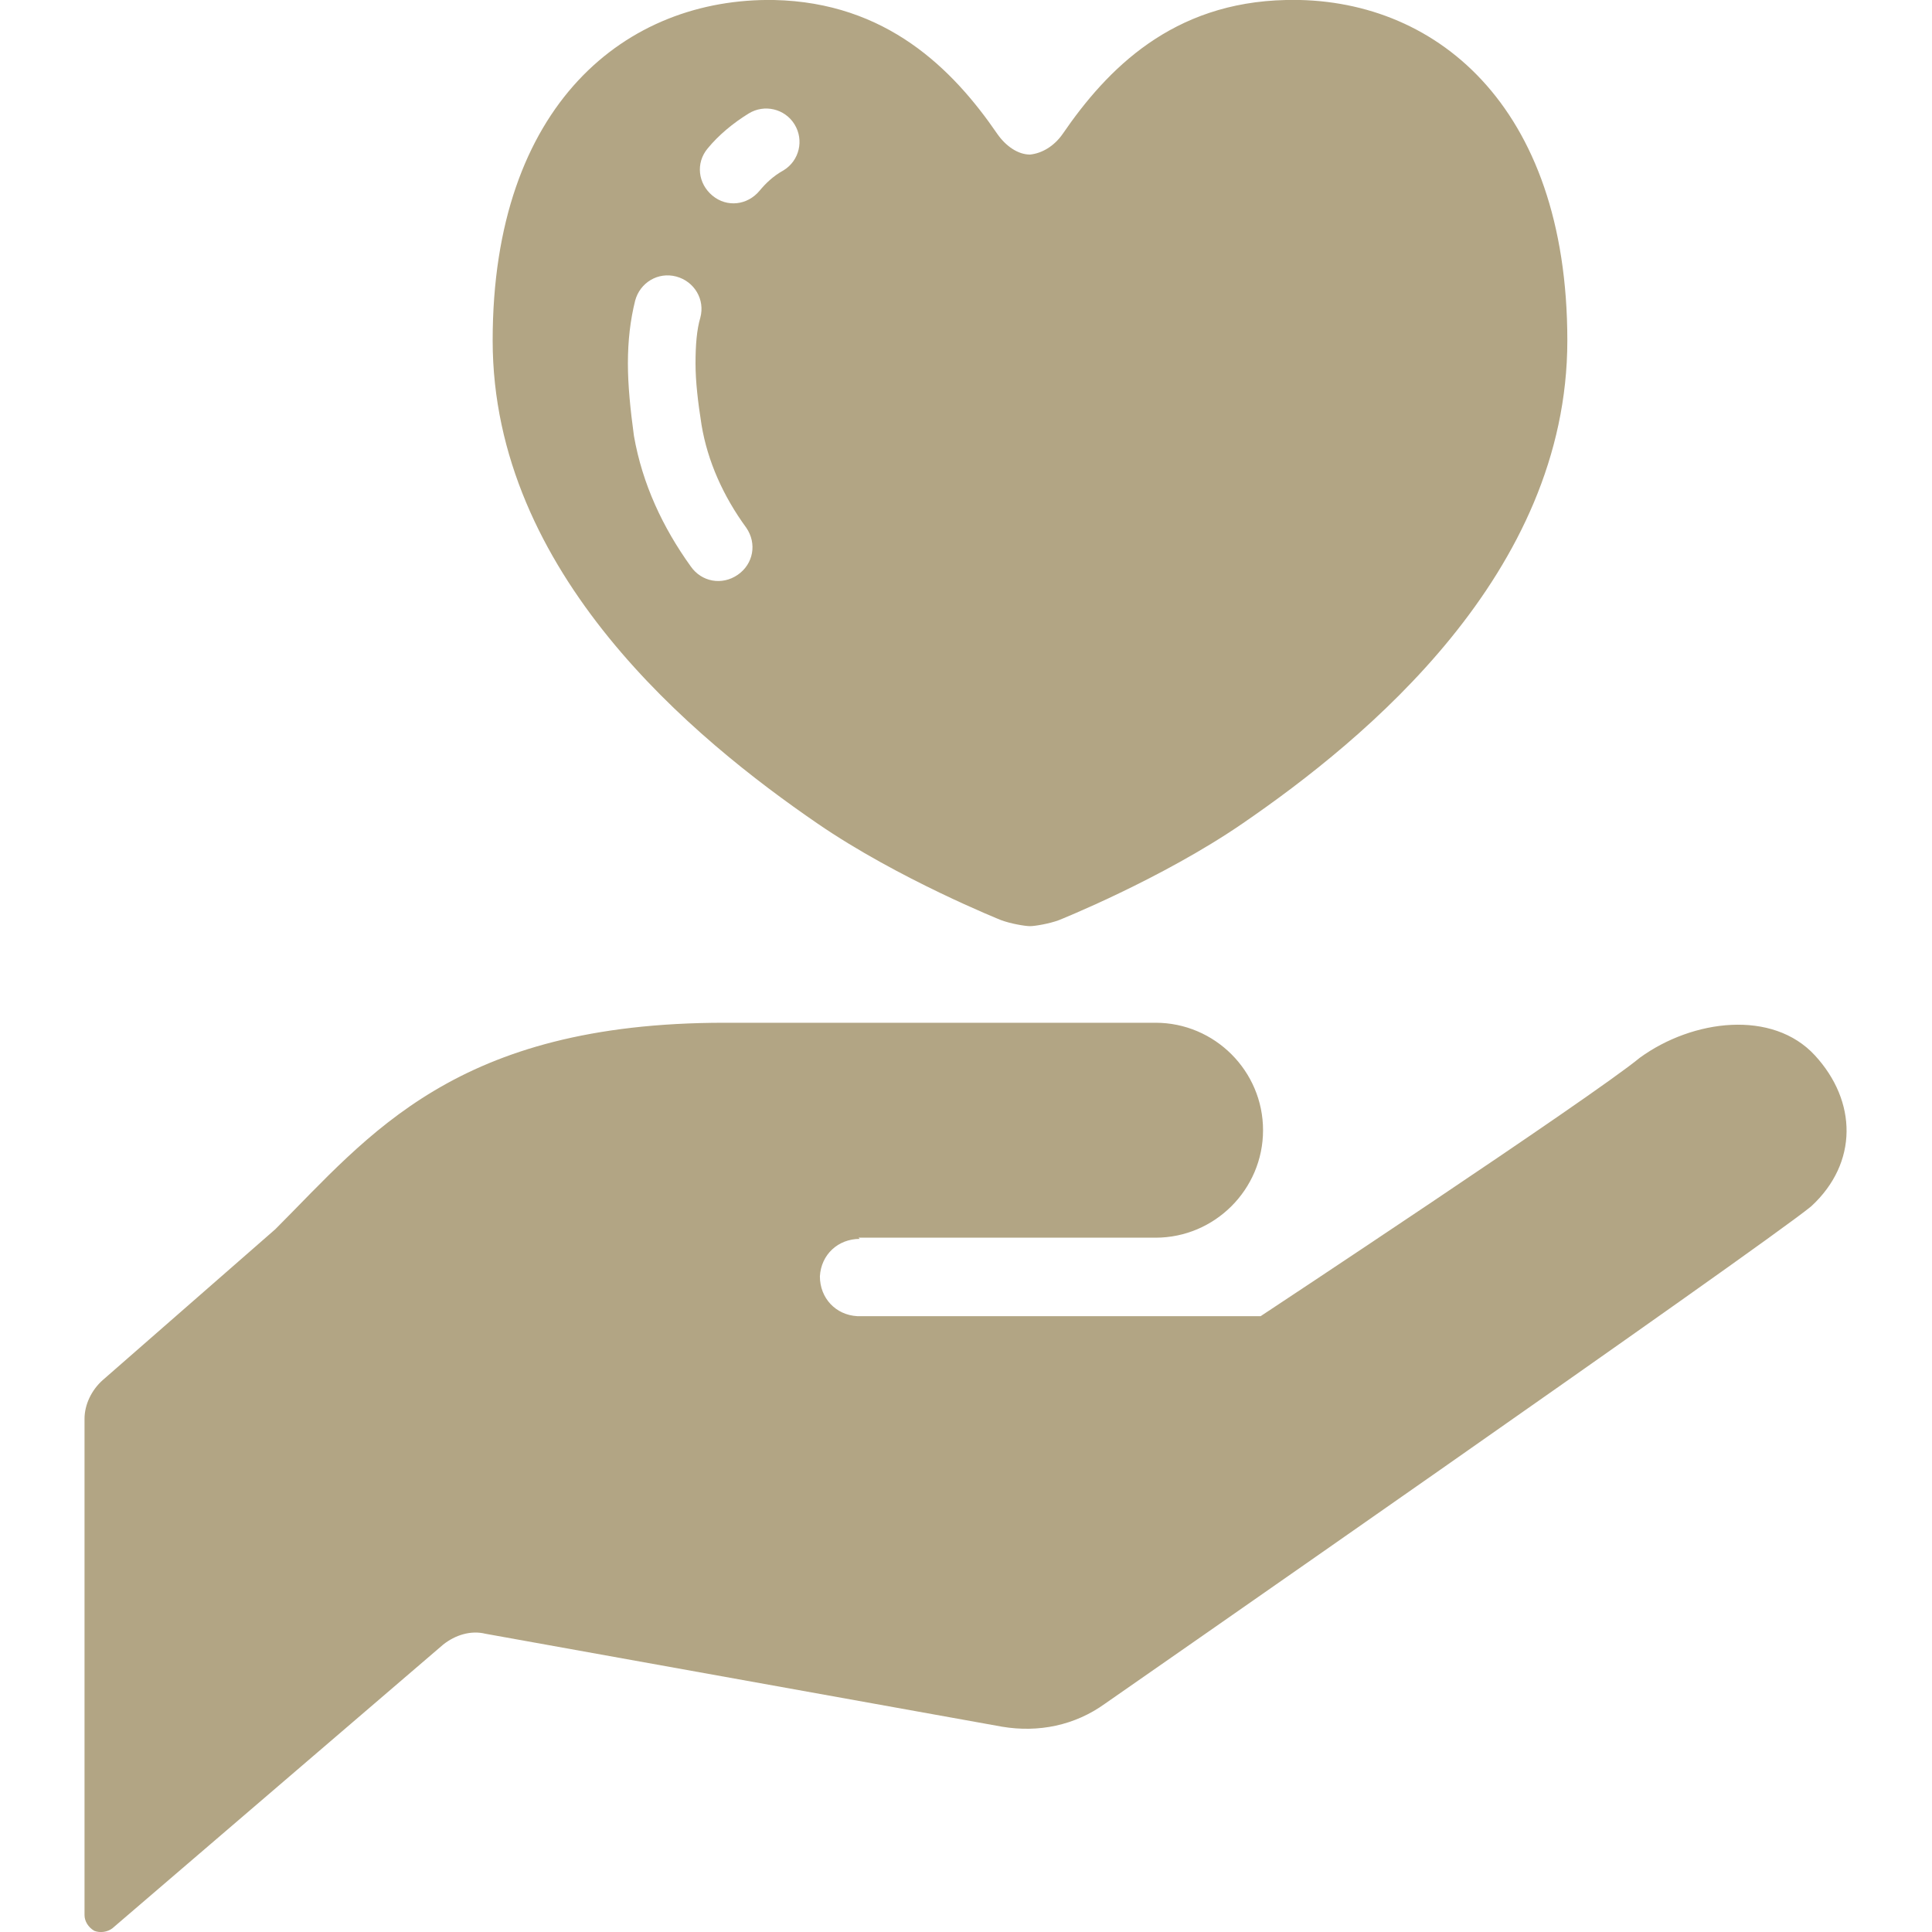 <?xml version="1.0" encoding="utf-8"?>
<!-- Generator: Adobe Illustrator 24.2.1, SVG Export Plug-In . SVG Version: 6.00 Build 0)  -->
<svg version="1.1" id="icon-staff-001" xmlns="http://www.w3.org/2000/svg" xmlns:xlink="http://www.w3.org/1999/xlink" x="0px"
	 y="0px" viewBox="0 0 160 160" style="enable-background:new 0 0 160 160;" xml:space="preserve">
<style type="text/css">
	.st0{fill:#B2A584;}
</style>
<g>
	<path class="st0" d="M150.3,87.4c-3.5-3.8-10.1-3-14.5,0.2c-4,3.3-31.4,21.4-31.4,21.4H71.1L71,109c-1.8-0.1-3.1-1.5-3.1-3.3
		c0.1-1.8,1.5-3.1,3.3-3.1l-0.1-0.1c6,0,24.6,0,24.6,0c4.9,0,8.9-4,8.9-8.9c0-4.9-4-8.9-8.9-8.9c-4.5,0-13.4,0-35.7,0
		c-22.3,0-29.4,9.3-37.2,17.1L8.5,114.3c-0.9,0.8-1.5,2-1.5,3.2v41.1c0,0.5,0.3,1,0.8,1.3c0.5,0.2,1.1,0.1,1.5-0.2l27.4-23.5
		c1-0.8,2.3-1.2,3.5-0.9L83,143c3,0.5,6-0.1,8.5-1.9c0,0,54.5-37.9,58.5-41.2C153.9,96.3,153.8,91.2,150.3,87.4z"/>
	<path class="st0" d="M67.7,68.2c6.7,4.6,15.2,8,15.2,8c0.8,0.3,2,0.5,2.4,0.5c0.4,0,1.6-0.2,2.4-0.5c0,0,8.5-3.4,15.2-8
		c10.2-7,26.9-20.7,26.9-40c0-19.6-11.1-28.5-23.3-28.2C97.1,0.2,91.7,5.7,88,11.1c-0.7,1-1.7,1.6-2.7,1.7c-1,0-2-0.7-2.7-1.7
		C78.9,5.7,73.4,0.2,64.1,0C51.9-0.2,40.8,8.6,40.8,28.2C40.8,47.5,57.5,61.2,67.7,68.2z M58.6,12.3c0.9-1.1,2.1-2.1,3.4-2.9
		c1.3-0.8,3-0.4,3.8,0.9c0.8,1.3,0.4,3-0.9,3.8c-0.9,0.5-1.5,1.1-2,1.7c-1,1.2-2.7,1.4-3.9,0.4C57.8,15.2,57.6,13.5,58.6,12.3z
		 M52,30.1c0-1.9,0.2-3.6,0.6-5.2c0.4-1.5,1.9-2.4,3.4-2c1.5,0.4,2.4,1.9,2,3.4c-0.3,1-0.4,2.3-0.4,3.8c0,1.5,0.2,3.2,0.5,5.1
		c0.5,3,1.8,5.9,3.7,8.5c0.9,1.3,0.6,3-0.7,3.9c-1.3,0.9-3,0.6-3.9-0.7c-2.3-3.2-4-6.8-4.7-10.8C52.2,33.9,52,31.9,52,30.1z"/>
</g>
</svg>
